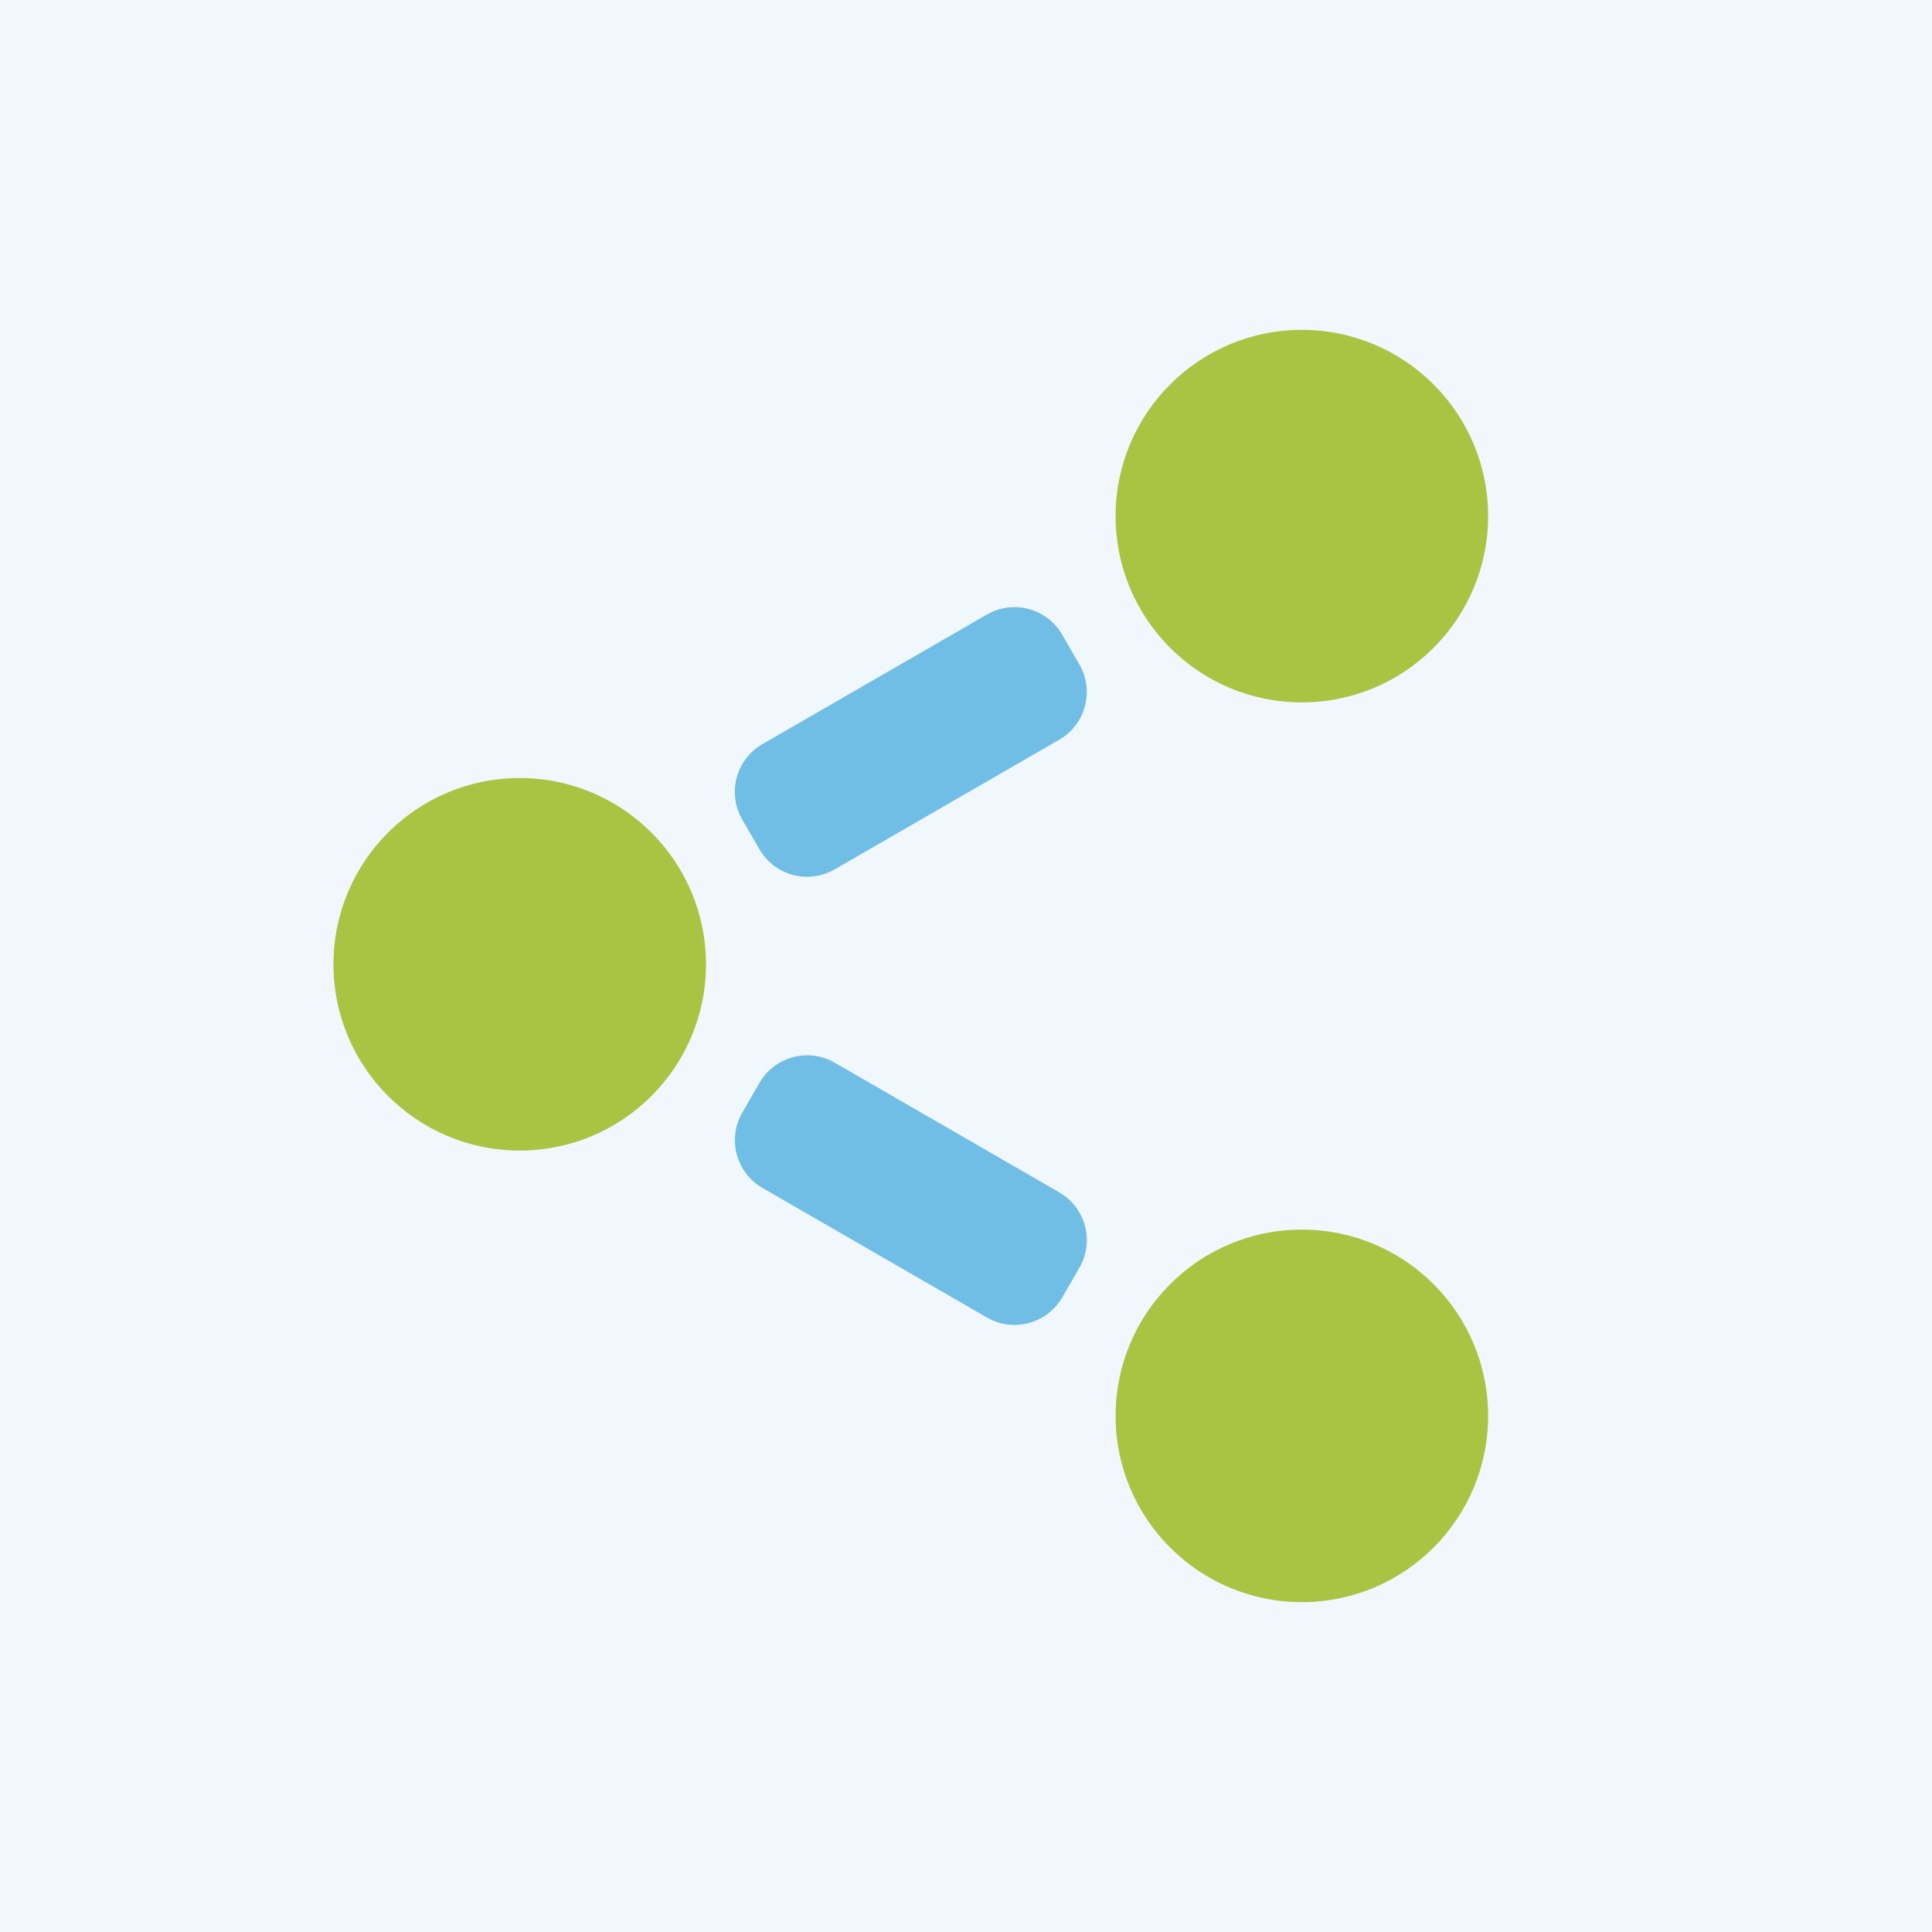 <?xml version="1.0" encoding="UTF-8"?><svg xmlns="http://www.w3.org/2000/svg" viewBox="0 0 198.43 198.43"><defs><style>.cls-1{fill:#f0f8fd;}.cls-2{fill:#a8c443;}.cls-3{fill:#70bde6;}</style></defs><g id="Ebene_2"><rect class="cls-1" x="0" y="0" width="198.43" height="198.43"/></g><g id="Ebene_1"><g><path class="cls-3" d="M91.78,103.26h3.53c3.12,0,5.66,2.53,5.66,5.66v26.63c0,3.12-2.53,5.66-5.66,5.66h-3.53c-3.12,0-5.66-2.53-5.66-5.66v-26.63c0-3.12,2.53-5.66,5.66-5.66Z" transform="translate(-59.08 142.13) rotate(-60)"/><circle class="cls-2" cx="53.38" cy="99.04" r="19.13"/><circle class="cls-2" cx="133.71" cy="145.42" r="19.13"/><path class="cls-3" d="M80.23,68.78h26.63c3.12,0,5.66,2.53,5.66,5.66v3.53c0,3.12-2.53,5.66-5.66,5.66h-26.63c-3.12,0-5.66-2.53-5.66-5.66v-3.53c0-3.12,2.53-5.66,5.66-5.66Z" transform="translate(-25.57 56.98) rotate(-30)"/><circle class="cls-2" cx="133.71" cy="53.01" r="19.13"/></g></g></svg>